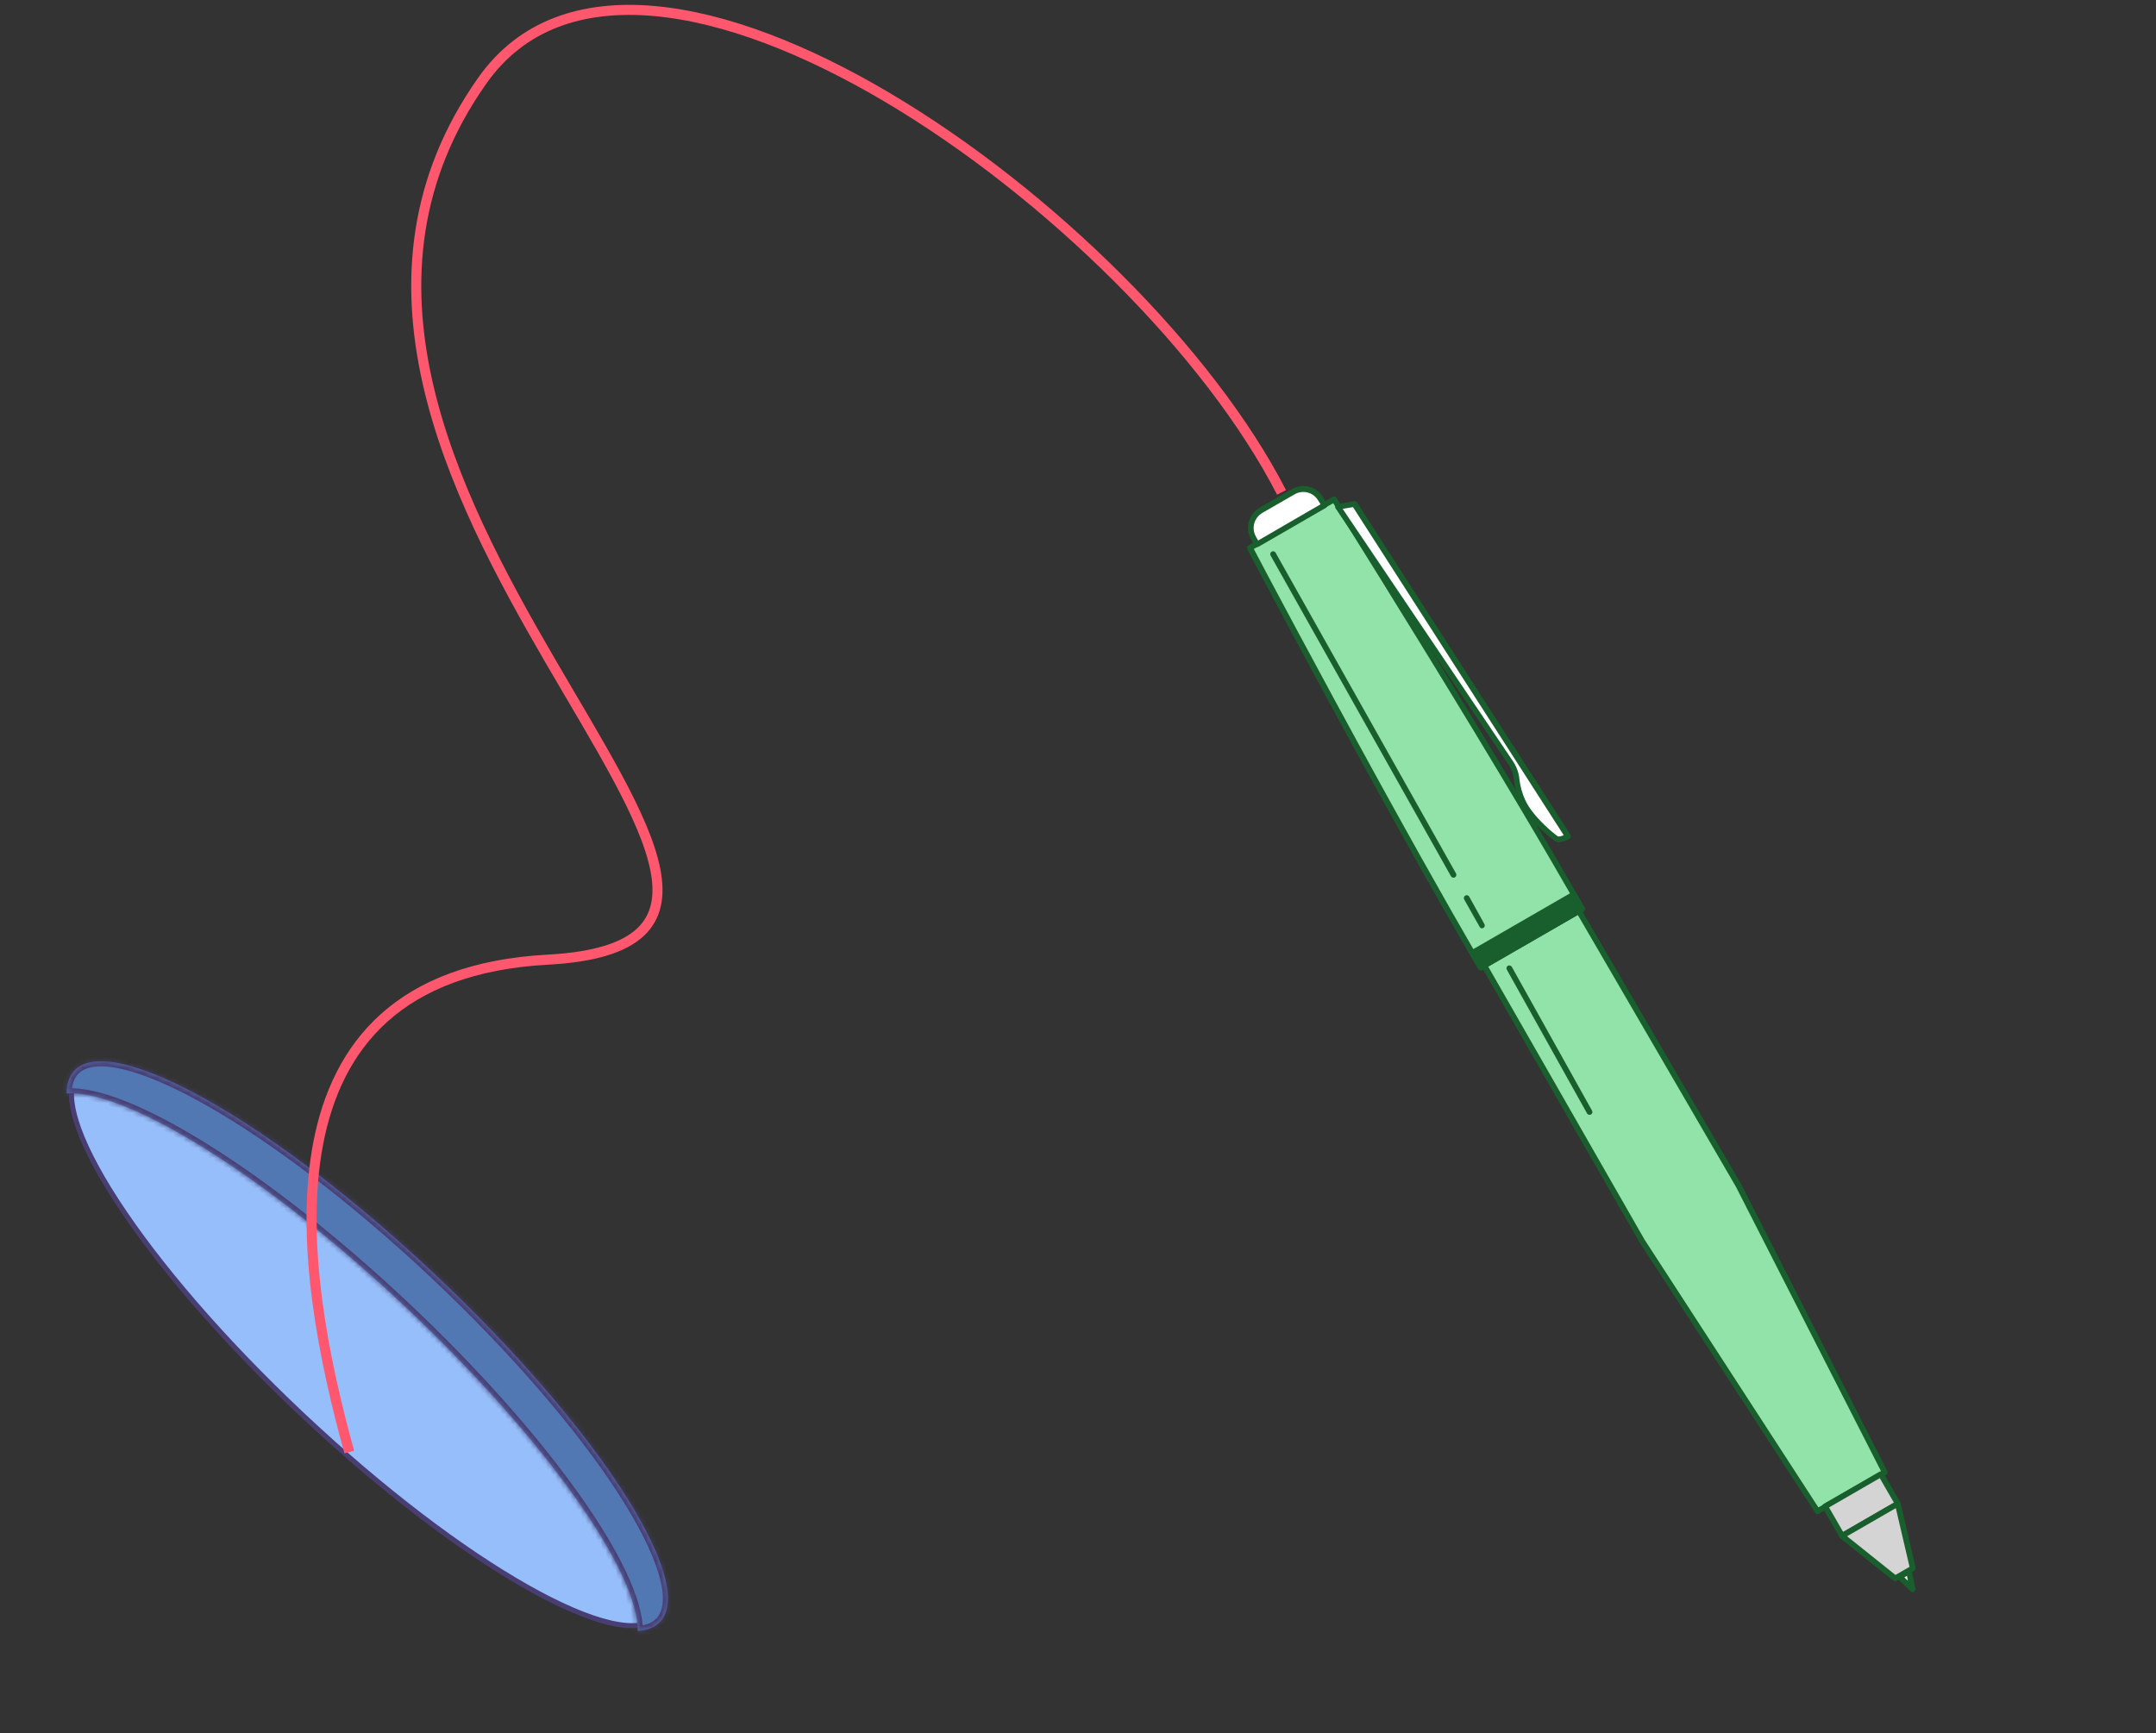 <svg width="429" height="345" viewBox="0 0 429 345" fill="none" xmlns="http://www.w3.org/2000/svg">
<rect x="0" y="0" width="429" height="345" fill="#333333" stroke="none"/>
<path d="M292.327 186.951L301.719 181.528L311.111 176.106L345.936 235.908L375.048 293.045L368.339 296.918L361.645 300.784L326.704 247.011L292.327 186.951Z" fill="#92E3A9"/>
<path d="M361.497 301.336C361.569 301.354 361.644 301.359 361.718 301.348C361.792 301.337 361.863 301.312 361.927 301.274L375.33 293.535C375.454 293.46 375.544 293.341 375.582 293.201C375.619 293.061 375.601 292.912 375.531 292.785L346.433 235.64L311.592 175.81C311.514 175.68 311.389 175.586 311.243 175.547C311.097 175.508 310.941 175.527 310.809 175.6L292.047 186.451C291.917 186.529 291.823 186.654 291.784 186.8C291.744 186.946 291.764 187.102 291.837 187.234L326.227 247.25L361.172 301.048C361.238 301.183 361.355 301.286 361.497 301.336ZM374.293 292.82L361.826 300.018L327.224 246.702L293.142 187.17L310.915 176.881L345.403 236.179L374.293 292.82Z" fill="#195F2D"/>
<path d="M274.275 156.524C259.957 130.595 248.706 109.091 248.706 109.091L257.092 104.249L265.478 99.408C265.478 99.408 278.495 119.92 293.776 145.21C309.057 170.499 314.837 180.897 314.837 180.897L304.745 186.723L294.668 192.541C294.668 192.541 288.566 182.423 274.275 156.524Z" fill="#92E3A9"/>
<path d="M294.511 193.125C294.583 193.145 294.658 193.15 294.732 193.139C294.807 193.128 294.878 193.102 294.941 193.063L315.106 181.43C315.235 181.354 315.328 181.23 315.367 181.086C315.406 180.942 315.386 180.788 315.313 180.658C315.248 180.546 309.377 170.006 294.247 144.946C279.117 119.886 266.066 99.282 265.931 99.08C265.855 98.955 265.733 98.864 265.592 98.826C265.45 98.788 265.299 98.806 265.171 98.876L248.399 108.56C248.272 108.638 248.18 108.761 248.142 108.904C248.104 109.048 248.121 109.2 248.192 109.331C248.302 109.538 259.634 131.135 273.758 156.776C287.884 182.405 294.085 192.774 294.141 192.872C294.229 192.999 294.36 193.09 294.511 193.125ZM314.044 180.72L294.865 191.802C293.501 189.487 287.215 178.776 274.783 156.212C261.848 132.661 251.234 112.616 249.486 109.264L265.279 100.146C267.296 103.333 279.357 122.561 293.288 145.528C306.609 167.551 312.732 178.383 314.044 180.72Z" fill="#195F2D"/>
<path d="M294.736 184.749C294.806 184.768 294.88 184.772 294.952 184.761C295.024 184.75 295.093 184.723 295.155 184.684C295.221 184.649 295.279 184.6 295.325 184.542C295.372 184.483 295.406 184.415 295.425 184.343C295.445 184.271 295.449 184.195 295.438 184.121C295.427 184.047 295.401 183.976 295.362 183.912L292.345 178.461C292.308 178.395 292.259 178.338 292.2 178.291C292.141 178.244 292.073 178.21 292.001 178.189C291.928 178.169 291.853 178.163 291.778 178.171C291.703 178.18 291.631 178.204 291.565 178.24C291.499 178.277 291.442 178.326 291.395 178.385C291.348 178.444 291.314 178.512 291.293 178.584C291.273 178.657 291.267 178.733 291.275 178.807C291.284 178.882 291.308 178.954 291.344 179.02L294.419 184.475C294.488 184.602 294.601 184.699 294.736 184.749Z" fill="#195F2D"/>
<path d="M289.073 174.666C289.144 174.686 289.218 174.692 289.292 174.683C289.365 174.674 289.436 174.651 289.5 174.615C289.566 174.577 289.623 174.527 289.669 174.468C289.715 174.408 289.749 174.34 289.768 174.267C289.788 174.194 289.793 174.118 289.783 174.044C289.773 173.969 289.748 173.897 289.71 173.832L253.815 109.998C253.778 109.933 253.728 109.875 253.668 109.829C253.608 109.783 253.54 109.75 253.468 109.73C253.395 109.711 253.319 109.706 253.244 109.716C253.17 109.726 253.098 109.75 253.033 109.788C252.967 109.826 252.91 109.876 252.864 109.935C252.818 109.995 252.784 110.063 252.765 110.136C252.745 110.209 252.74 110.285 252.75 110.359C252.76 110.434 252.785 110.506 252.823 110.571L288.71 174.391C288.749 174.459 288.801 174.518 288.863 174.565C288.926 174.612 288.997 174.647 289.073 174.666Z" fill="#195F2D"/>
<path d="M316.156 221.866C316.226 221.887 316.298 221.893 316.37 221.884C316.442 221.875 316.511 221.85 316.572 221.812C316.638 221.777 316.696 221.729 316.743 221.67C316.789 221.611 316.823 221.544 316.843 221.471C316.862 221.399 316.866 221.324 316.856 221.25C316.845 221.175 316.819 221.104 316.779 221.041L300.818 192.426C300.78 192.361 300.73 192.304 300.671 192.258C300.611 192.212 300.543 192.178 300.47 192.159C300.397 192.139 300.321 192.134 300.247 192.144C300.172 192.154 300.1 192.179 300.035 192.217C299.906 192.293 299.813 192.416 299.774 192.56C299.735 192.705 299.755 192.858 299.828 192.988L315.79 221.603C315.829 221.67 315.881 221.729 315.945 221.774C316.008 221.82 316.08 221.851 316.156 221.866Z" fill="#195F2D"/>
<path d="M313.164 178.014L314.828 180.929L294.66 192.573C294.66 192.573 294.113 191.659 292.965 189.685L313.164 178.014Z" fill="#195F2D"/>
<path d="M294.513 193.123C294.585 193.144 294.66 193.149 294.734 193.138C294.808 193.127 294.879 193.101 294.943 193.061L315.108 181.428C315.236 181.352 315.33 181.229 315.369 181.085C315.407 180.94 315.388 180.787 315.315 180.657C315.315 180.657 314.788 179.712 313.653 177.731C313.618 177.664 313.57 177.606 313.511 177.56C313.452 177.514 313.384 177.48 313.312 177.462C313.168 177.425 313.015 177.443 312.884 177.513L292.674 189.181C292.547 189.263 292.454 189.39 292.414 189.536C292.374 189.68 292.393 189.833 292.465 189.964L294.168 192.866C294.248 192.99 294.371 193.082 294.513 193.123ZM314.046 180.718L294.867 191.801L293.737 189.891L312.954 178.796C313.471 179.69 313.834 180.319 314.046 180.718Z" fill="#195F2D"/>
<path d="M363.154 299.81L374.242 293.408L377.626 299.269L366.537 305.671L363.154 299.81Z" fill="#D4D4D4"/>
<path d="M366.389 306.224C366.533 306.263 366.686 306.245 366.816 306.173L377.914 299.766C378.042 299.69 378.136 299.566 378.174 299.422C378.213 299.278 378.194 299.124 378.12 298.994L374.731 293.124C374.655 292.995 374.532 292.902 374.388 292.863C374.243 292.824 374.09 292.844 373.96 292.917L362.862 299.324C362.734 299.4 362.64 299.523 362.601 299.668C362.563 299.812 362.582 299.966 362.655 300.096L366.045 305.966C366.123 306.092 366.246 306.184 366.389 306.224ZM376.848 299.067L366.746 304.89L363.938 300.026L374.032 294.189L376.848 299.067Z" fill="#195F2D"/>
<path d="M377.621 299.274L380.605 312.124L377.124 314.133L366.537 305.673L377.621 299.274Z" fill="#D4D4D4"/>
<path d="M376.975 314.683C377.047 314.703 377.123 314.708 377.197 314.698C377.271 314.687 377.342 314.661 377.405 314.621L380.897 312.615C381.002 312.552 381.084 312.458 381.131 312.345C381.178 312.232 381.188 312.107 381.159 311.988L378.175 299.138C378.156 299.053 378.117 298.974 378.061 298.907C378.005 298.841 377.933 298.789 377.852 298.756C377.771 298.716 377.681 298.697 377.591 298.702C377.501 298.707 377.413 298.735 377.337 298.783L366.245 305.216C366.164 305.26 366.095 305.323 366.046 305.401C365.996 305.479 365.967 305.567 365.96 305.659C365.952 305.752 365.967 305.846 366.004 305.932C366.041 306.018 366.098 306.094 366.171 306.153L376.758 314.613C376.824 314.653 376.898 314.677 376.975 314.683ZM379.957 311.843L377.162 313.457L367.528 305.76L377.228 300.16L379.957 311.843Z" fill="#195F2D"/>
<path d="M379.831 312.757L380.561 316.296L378 313.814L379.831 312.757Z" fill="white"/>
<path d="M380.413 316.847C380.508 316.874 380.608 316.876 380.703 316.852C380.799 316.829 380.887 316.781 380.959 316.713C381.03 316.645 381.083 316.56 381.112 316.466C381.141 316.372 381.146 316.272 381.124 316.176L380.395 312.637C380.377 312.548 380.338 312.465 380.281 312.395C380.225 312.325 380.153 312.268 380.07 312.231C379.988 312.194 379.898 312.177 379.808 312.182C379.718 312.186 379.63 312.212 379.552 312.257L377.718 313.325C377.639 313.366 377.572 313.426 377.521 313.499C377.471 313.572 377.439 313.656 377.428 313.744C377.42 313.833 377.432 313.922 377.463 314.006C377.493 314.09 377.542 314.166 377.606 314.229L380.166 316.71C380.235 316.776 380.32 316.823 380.413 316.847ZM379.44 313.645L379.631 314.606L378.936 313.935L379.44 313.645Z" fill="#195F2D"/>
<path d="M257.296 97.848L250.922 101.528C249.991 102.066 249.312 102.95 249.034 103.988C248.756 105.026 248.902 106.132 249.439 107.062L250.152 108.298L263.534 100.572L262.821 99.337C262.284 98.408 261.402 97.73 260.366 97.451C259.331 97.171 258.227 97.314 257.296 97.848Z" fill="white"/>
<path d="M249.998 108.858C250.144 108.898 250.301 108.881 250.436 108.81L263.828 101.068C263.894 101.033 263.952 100.984 263.999 100.926C264.045 100.867 264.079 100.799 264.099 100.727C264.118 100.655 264.122 100.579 264.111 100.505C264.1 100.431 264.074 100.36 264.035 100.297L263.317 99.053C263.019 98.523 262.618 98.058 262.137 97.685C261.657 97.312 261.107 97.039 260.52 96.881C259.932 96.724 259.319 96.686 258.717 96.768C258.115 96.851 257.535 97.053 257.012 97.363L250.627 101.04C249.57 101.657 248.798 102.667 248.481 103.85C248.164 105.033 248.327 106.293 248.935 107.356L249.637 108.572C249.675 108.641 249.727 108.702 249.788 108.751C249.85 108.8 249.921 108.836 249.998 108.858ZM262.763 100.369L250.34 107.579L249.915 106.827C249.455 106.028 249.33 105.079 249.569 104.188C249.808 103.298 250.39 102.538 251.188 102.076L257.573 98.4C257.966 98.164 258.403 98.01 258.858 97.946C259.312 97.883 259.775 97.911 260.218 98.03C260.661 98.149 261.076 98.355 261.438 98.637C261.799 98.92 262.101 99.272 262.324 99.673L262.763 100.369Z" fill="#195F2D"/>
<path d="M266.187 100.861L269.491 100.305L311.965 166.433C311.965 166.433 310.442 167.313 309.796 167.033C309.15 166.754 304.554 163.053 302.939 159.466C301.325 155.879 302.189 154.244 300.646 151.976L266.187 100.861Z" fill="white"/>
<path d="M309.753 167.59C310.648 167.658 311.541 167.428 312.291 166.935C312.359 166.898 312.418 166.848 312.465 166.787C312.512 166.727 312.545 166.657 312.563 166.582C312.582 166.506 312.584 166.427 312.57 166.35C312.556 166.273 312.526 166.2 312.482 166.135L270.018 100.009C269.957 99.915 269.869 99.84 269.765 99.796C269.661 99.751 269.547 99.738 269.436 99.759L266.146 100.307C266.052 100.321 265.962 100.359 265.887 100.417C265.811 100.476 265.752 100.552 265.714 100.64C265.676 100.727 265.659 100.822 265.667 100.917C265.674 101.012 265.706 101.104 265.758 101.183C265.758 101.183 298.683 149.997 300.225 152.265C300.822 153.207 301.179 154.28 301.266 155.392C301.456 156.872 301.866 158.316 302.481 159.675C304.149 163.371 308.822 167.139 309.614 167.493L309.753 167.59ZM311.138 166.212C310.804 166.393 310.429 166.488 310.048 166.487C309.579 166.255 305.028 162.649 303.472 159.196C302.897 157.928 302.517 156.579 302.346 155.197C302.242 153.923 301.824 152.695 301.13 151.622L267.162 101.276L269.217 100.929L311.138 166.212Z" fill="#195F2D"/>
<path d="M130.63 321.884C128.987 323.63 125.865 324.032 121.366 322.978C116.907 321.933 111.279 319.498 104.854 315.862C92.011 308.595 76.083 296.591 60.125 281.567C44.166 266.544 31.223 251.369 23.195 238.987C19.178 232.793 16.408 227.323 15.096 222.935C13.772 218.507 13.986 215.367 15.629 213.621C17.273 211.875 20.395 211.473 24.894 212.527C29.353 213.572 34.981 216.007 41.406 219.643C54.248 226.91 70.177 238.914 86.135 253.938C102.094 268.961 115.037 284.136 123.065 296.518C127.082 302.712 129.852 308.182 131.164 312.57C132.487 316.998 132.274 320.138 130.63 321.884Z" fill="#96BEFA" stroke="#493E74"/>
<mask id="path-21-inside-1_84_415" fill="white">
<path fill-rule="evenodd" clip-rule="evenodd" d="M126.909 324.609C128.817 324.476 130.317 323.882 131.345 322.79C138.782 314.891 118.722 283.929 86.542 253.634C54.361 223.339 22.245 205.183 14.809 213.082C13.781 214.174 13.278 215.708 13.261 217.62C25.145 216.794 52.827 233.885 80.557 259.991C108.287 286.096 127.017 312.697 126.909 324.609Z"/>
</mask>
<path fill-rule="evenodd" clip-rule="evenodd" d="M126.909 324.609C128.817 324.476 130.317 323.882 131.345 322.79C138.782 314.891 118.722 283.929 86.542 253.634C54.361 223.339 22.245 205.183 14.809 213.082C13.781 214.174 13.278 215.708 13.261 217.62C25.145 216.794 52.827 233.885 80.557 259.991C108.287 286.096 127.017 312.697 126.909 324.609Z" fill="#5278B3"/>
<path d="M126.909 324.609L125.909 324.6L125.9 325.682L126.979 325.607L126.909 324.609ZM13.261 217.62L12.261 217.611L12.251 218.692L13.33 218.617L13.261 217.62ZM130.617 322.105C129.813 322.959 128.583 323.49 126.84 323.611L126.979 325.607C129.051 325.463 130.821 324.806 132.074 323.475L130.617 322.105ZM85.856 254.362C101.906 269.471 114.908 284.725 122.96 297.154C126.991 303.376 129.75 308.842 131.049 313.198C132.372 317.634 132.078 320.553 130.617 322.105L132.074 323.475C134.331 321.078 134.318 317.164 132.966 312.627C131.589 308.009 128.716 302.36 124.639 296.067C116.476 283.467 103.358 268.092 87.227 252.906L85.856 254.362ZM15.537 213.767C16.998 212.216 19.894 211.747 24.402 212.799C28.828 213.833 34.451 216.257 40.904 219.906C53.797 227.194 69.807 239.253 85.856 254.362L87.227 252.906C71.096 237.72 54.958 225.553 41.888 218.165C35.361 214.474 29.549 211.947 24.857 210.852C20.246 209.775 16.338 209.999 14.081 212.397L15.537 213.767ZM14.261 217.629C14.277 215.882 14.733 214.622 15.537 213.767L14.081 212.397C12.829 213.727 12.28 215.534 12.261 217.611L14.261 217.629ZM13.33 218.617C16.074 218.427 19.863 219.273 24.516 221.148C29.145 223.014 34.532 225.857 40.436 229.554C52.243 236.945 66.044 247.701 79.872 260.719L81.243 259.262C67.34 246.174 53.436 235.332 41.498 227.858C35.529 224.122 30.035 221.216 25.264 219.293C20.518 217.38 16.39 216.4 13.192 216.622L13.33 218.617ZM79.872 260.719C93.699 273.736 105.268 286.864 113.358 298.203C117.404 303.873 120.567 309.079 122.709 313.587C124.861 318.118 125.934 321.85 125.909 324.6L127.909 324.618C127.938 321.412 126.711 317.351 124.515 312.729C122.308 308.083 119.076 302.773 114.986 297.041C106.806 285.576 95.145 272.351 81.243 259.262L79.872 260.719Z" fill="#493E74" mask="url(#path-21-inside-1_84_415)"/>
<path d="M69.501 289C59.501 252.833 49.8 194.2 109 191C183 187 40.5 94.5 96.001 16C127.462 -28.5 226.334 42.167 255 98" stroke="#FF576D" stroke-width="2"/>
</svg>
